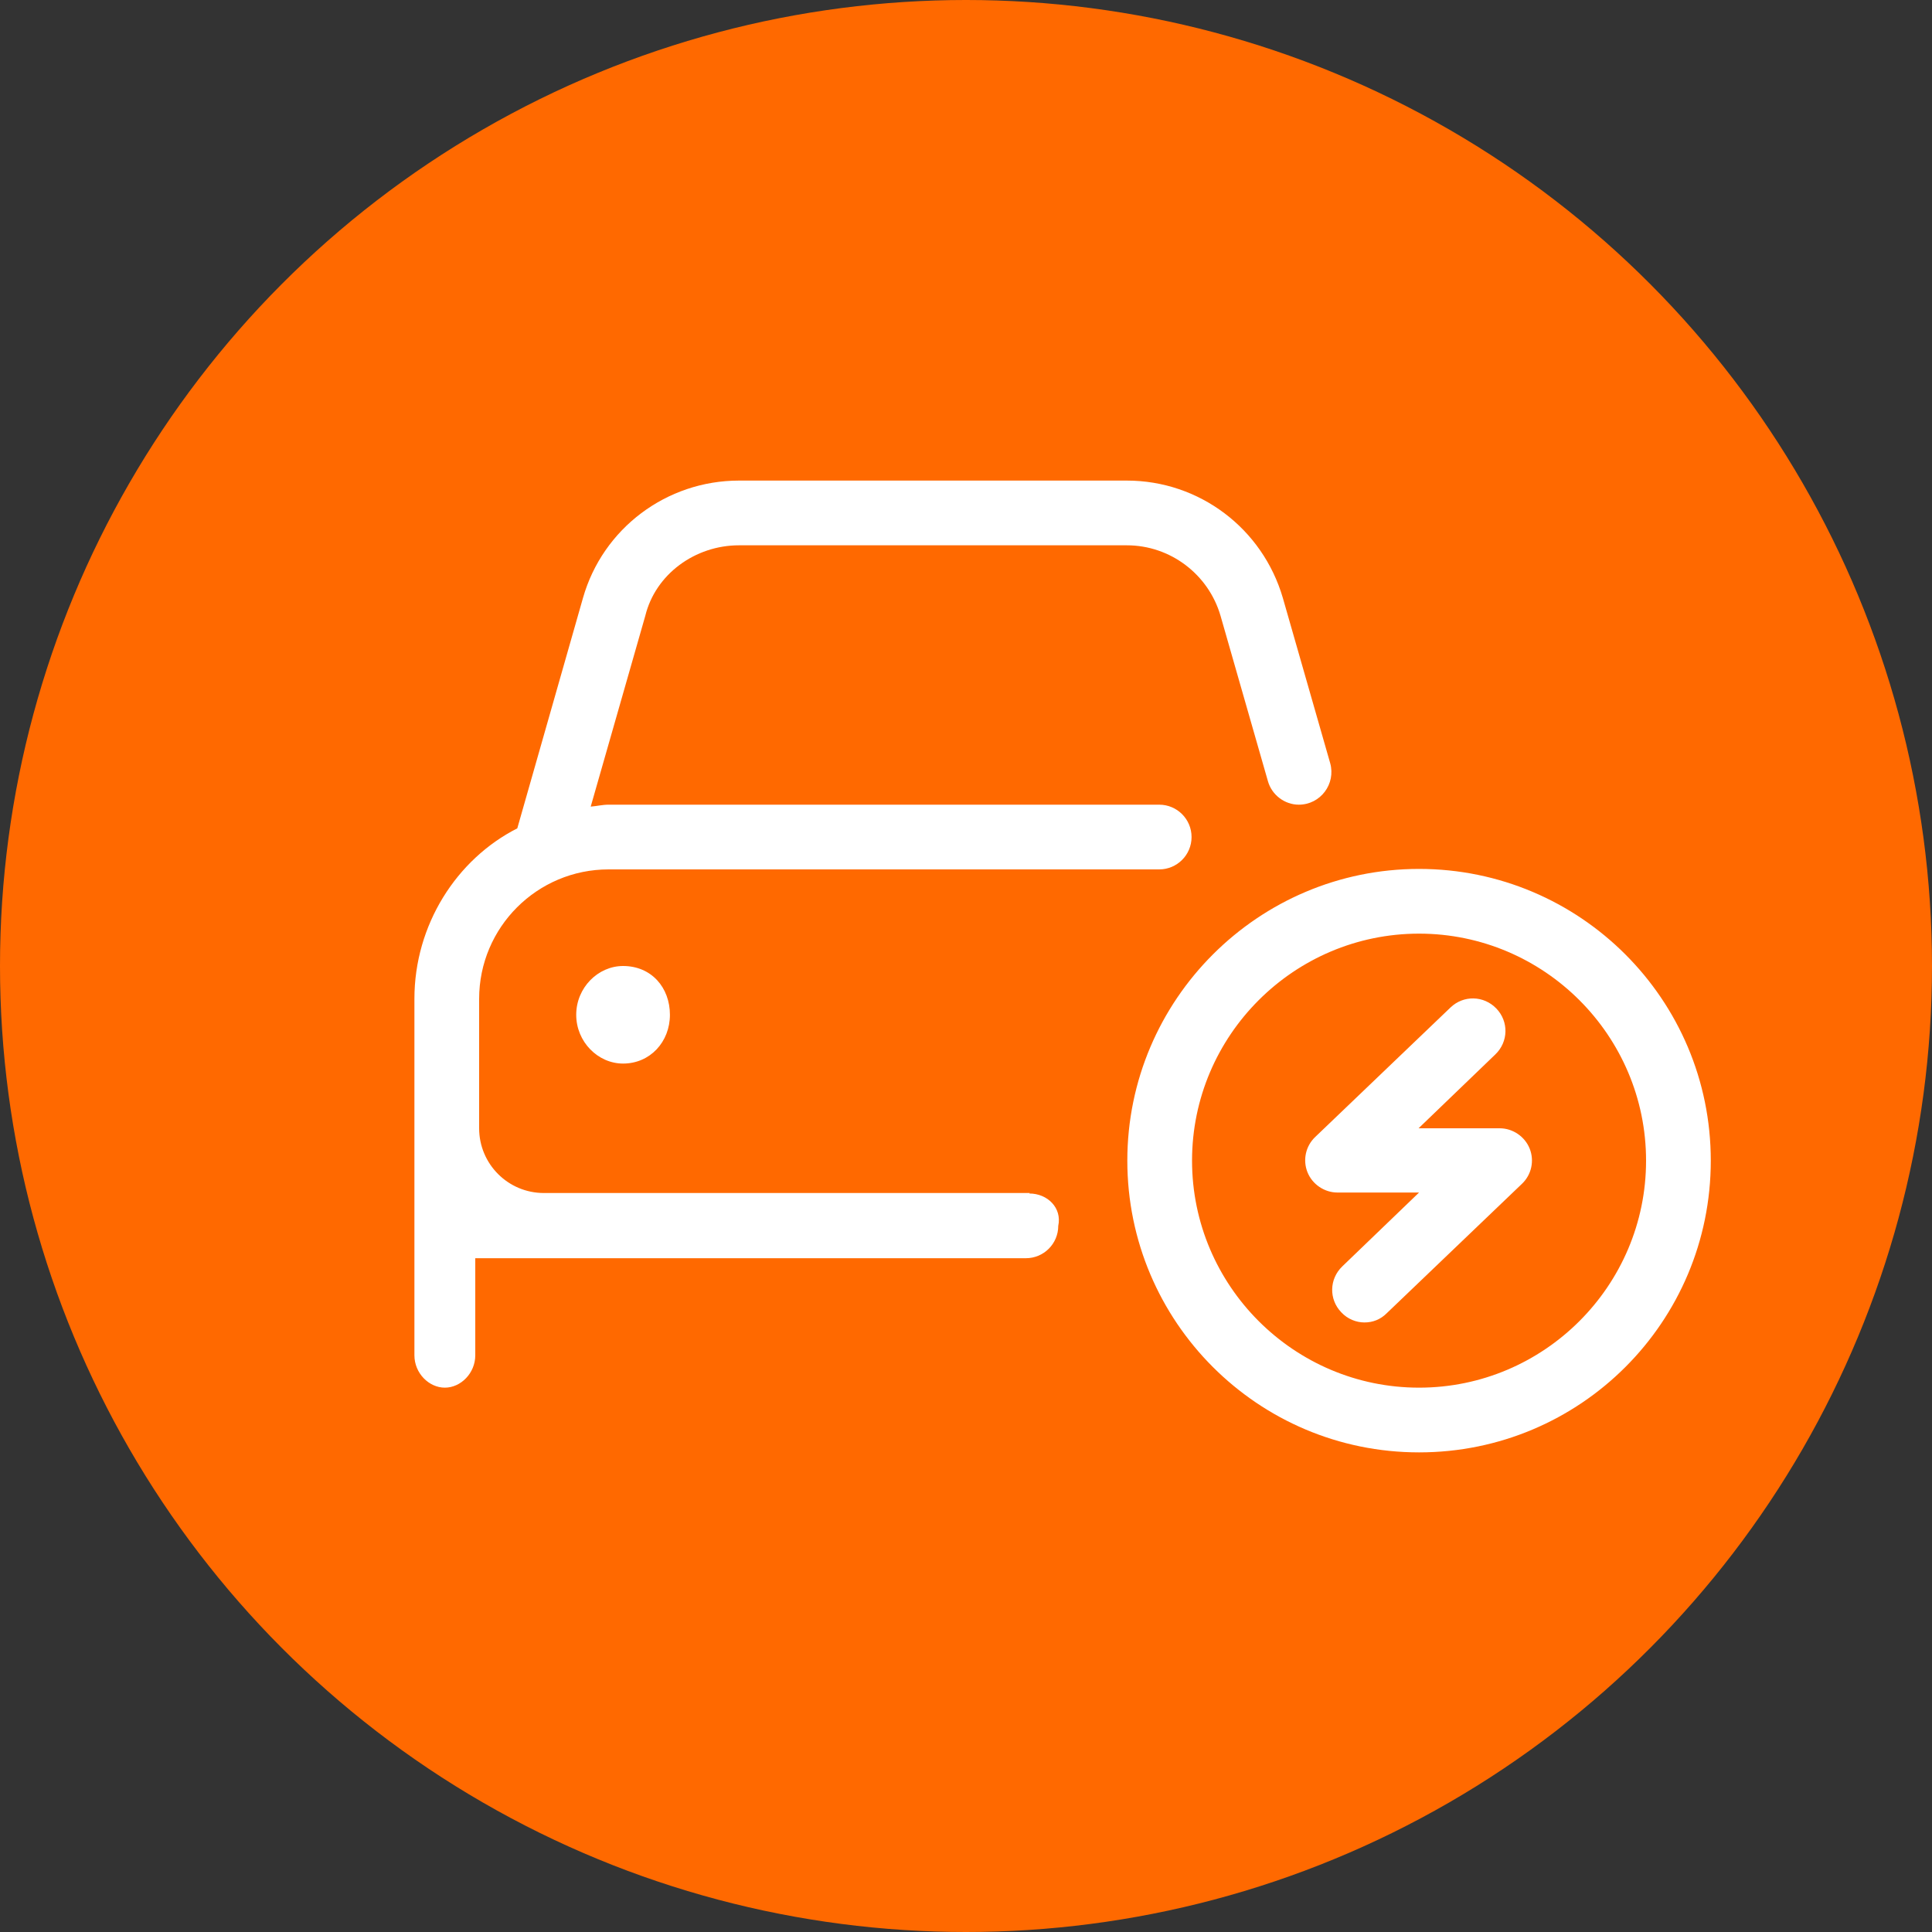 <?xml version="1.0" encoding="UTF-8"?> <svg xmlns="http://www.w3.org/2000/svg" id="Ebene_1" data-name="Ebene 1" viewBox="0 0 40 40"><rect x="0" y="0" width="40" height="40" fill="#333333" stroke="none"/><defs><style> .cls-1 { fill: #fff; } .cls-2 { fill: #ff6900; } </style></defs><circle class="cls-2" cx="20" cy="20" r="20"></circle><path class="cls-1" d="m21.32,24.7h-10.06c-.74,0-1.34-.6-1.34-1.34v-2.68c0-1.48,1.2-2.68,2.68-2.68h11.4c.37,0,.67-.3.67-.67,0-.37-.3-.67-.67-.67h-11.4c-.13,0-.24.03-.37.04l1.13-3.95c.21-.86,1.03-1.46,1.94-1.46h8.03c.9,0,1.69.6,1.94,1.46l.98,3.42c.08.29.35.49.64.49.45,0,.77-.43.65-.86l-.98-3.42c-.42-1.44-1.73-2.43-3.23-2.43h-8.03c-1.5,0-2.82.99-3.23,2.43l-1.36,4.77c-1.26.64-2.13,2-2.13,3.53v7.38c0,.37.3.67.63.67s.63-.3.63-.67v-2.01h11.4c.37,0,.67-.3.67-.67.08-.37-.22-.67-.6-.67Zm-9.39-3.69c0,.56.45,1.01.97,1.01.56,0,.97-.45.97-1.01s-.38-1.01-.97-1.01c-.52,0-.97.45-.97,1.01Zm19.13,2.35h-1.69l1.59-1.53c.27-.26.28-.68.02-.95-.26-.27-.68-.28-.95-.02l-2.8,2.68c-.2.19-.26.48-.16.73s.35.42.62.42h1.69l-1.59,1.53c-.27.26-.28.68-.02.95.13.14.31.21.48.21.17,0,.33-.06.46-.19l2.8-2.68c.2-.19.26-.48.16-.73s-.35-.42-.62-.42Zm-1.68-5.37c-3.33,0-6.04,2.71-6.04,6.04s2.7,6.04,6.04,6.04,6.04-2.7,6.04-6.04-2.71-6.04-6.04-6.04Zm0,10.74c-2.59,0-4.7-2.11-4.7-4.7s2.11-4.7,4.7-4.7,4.7,2.11,4.7,4.7-2.11,4.7-4.7,4.7Z"></path></svg> 